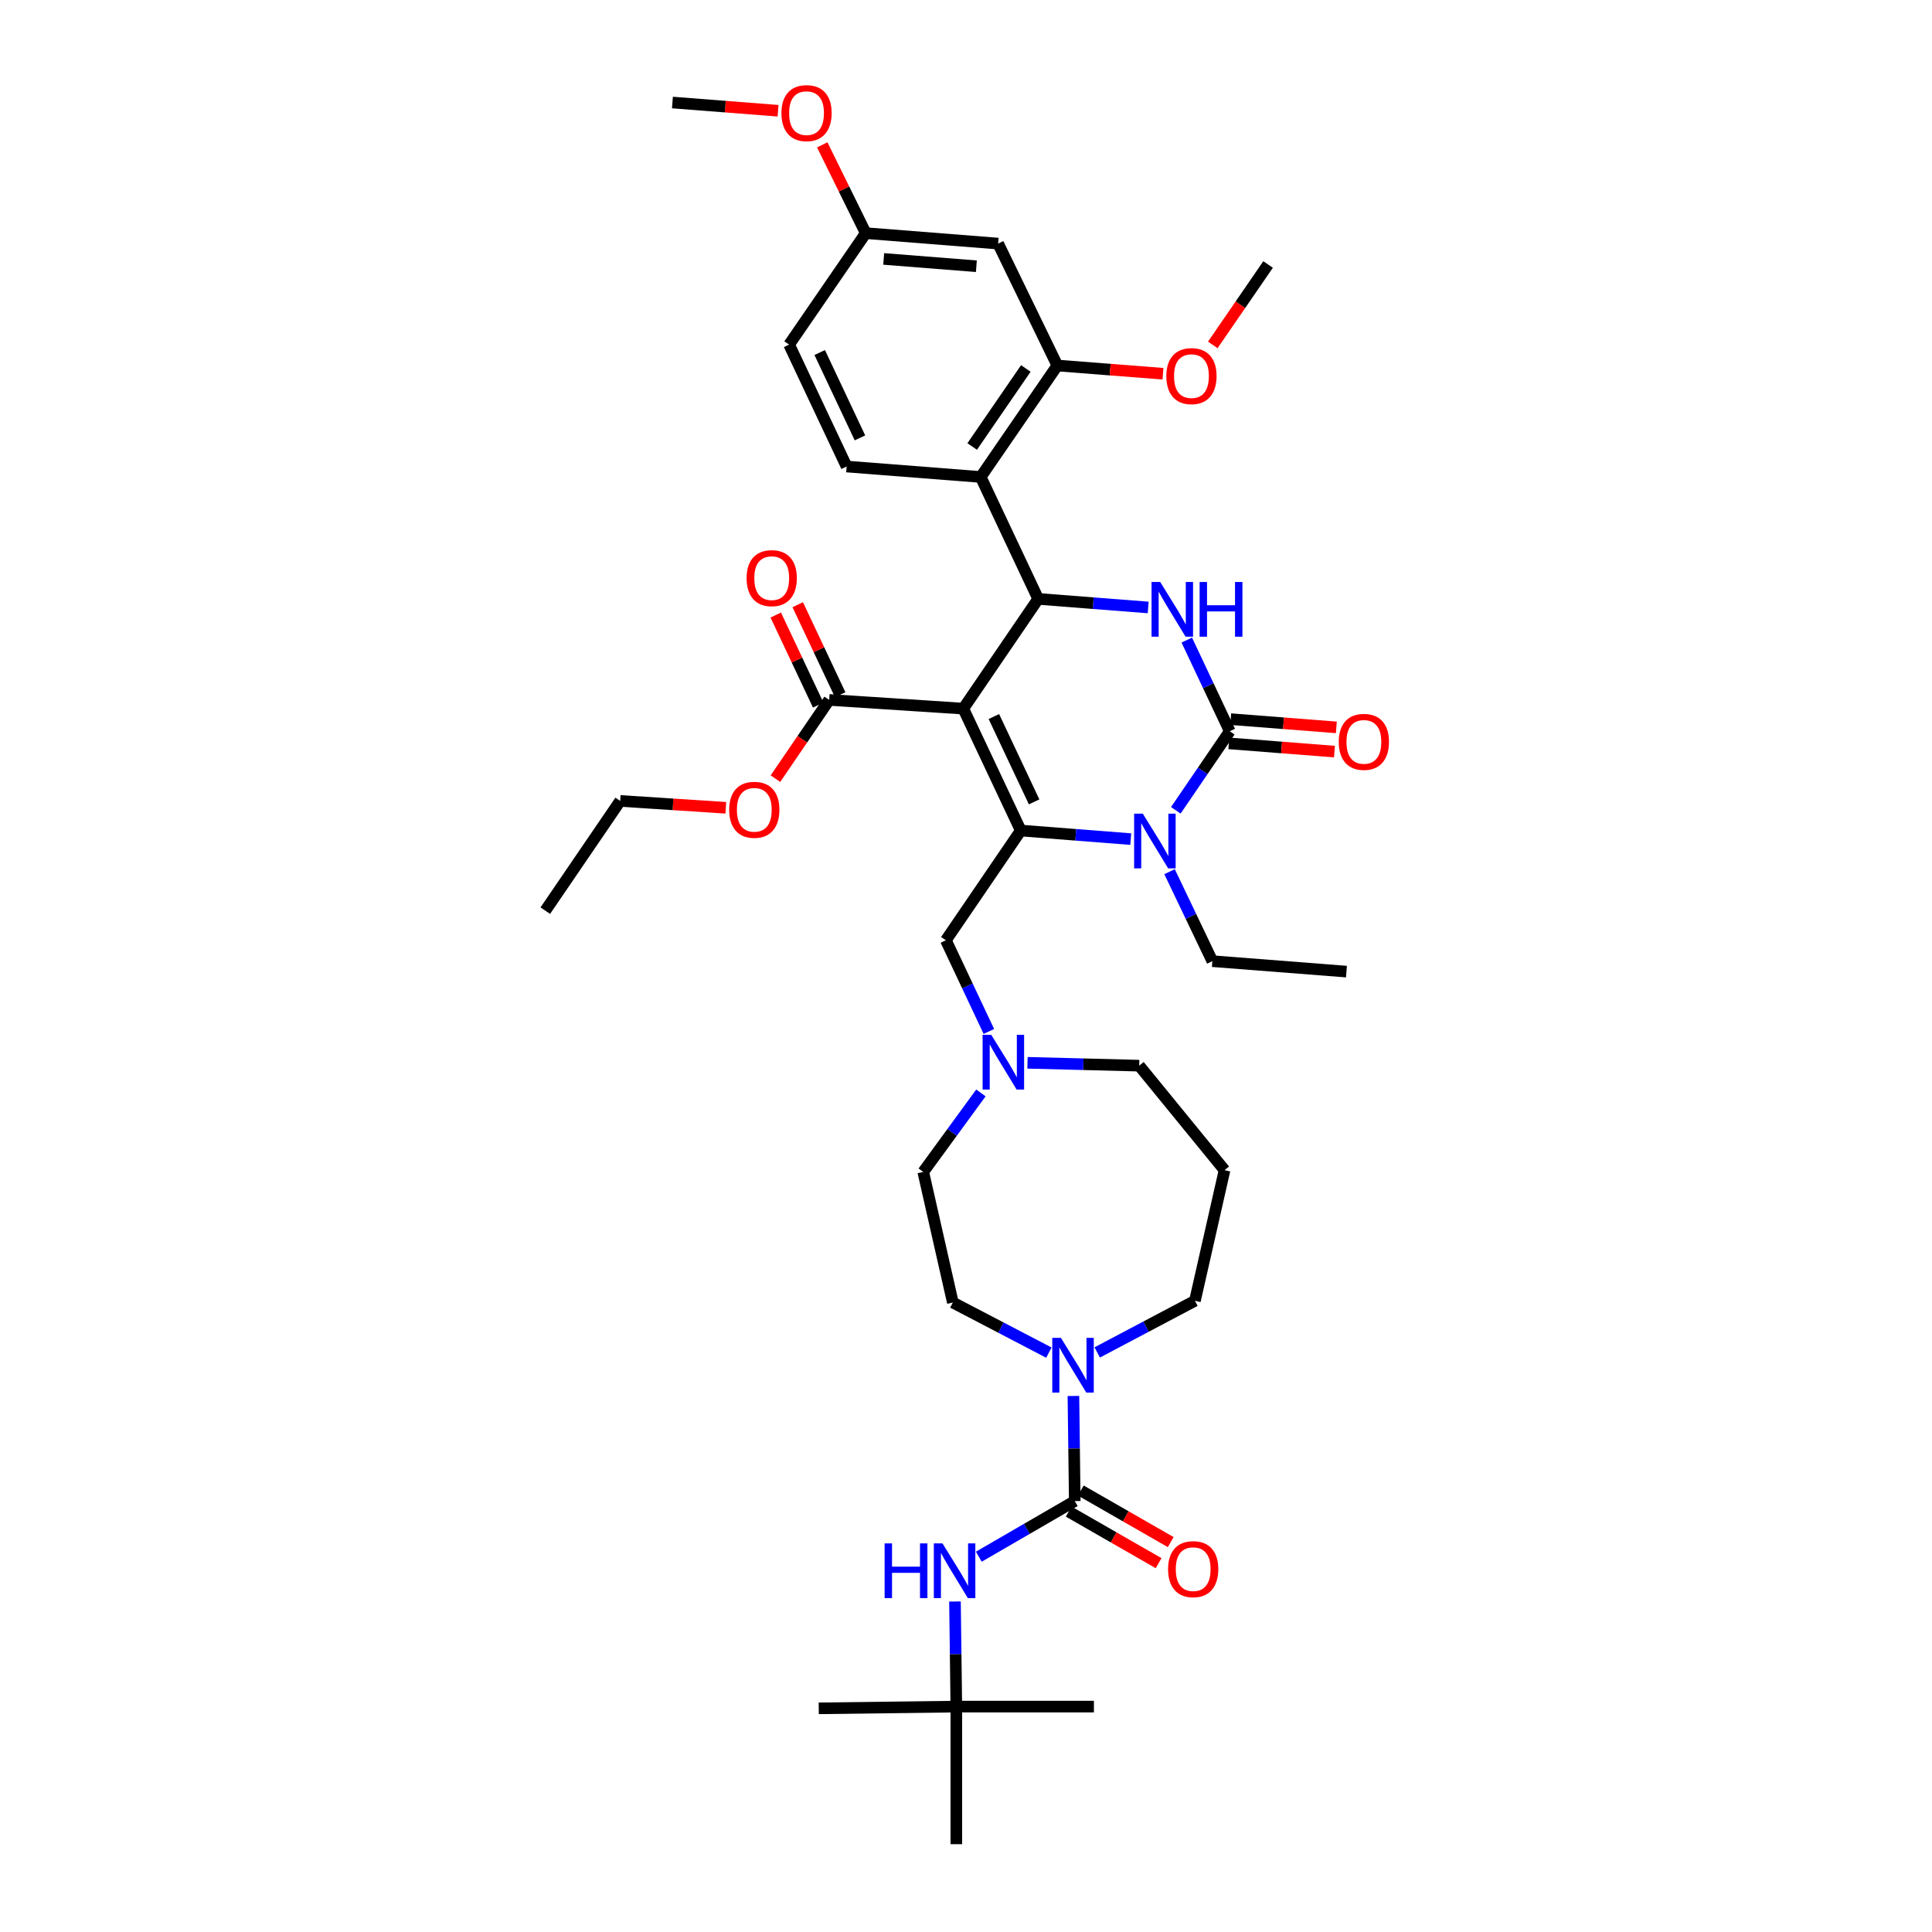 <?xml version='1.0' encoding='iso-8859-1'?>
<svg version='1.1' baseProfile='full'
              xmlns='http://www.w3.org/2000/svg'
                      xmlns:rdkit='http://www.rdkit.org/xml'
                      xmlns:xlink='http://www.w3.org/1999/xlink'
                  xml:space='preserve'
width='1000px' height='1000px' viewBox='0 0 1000 1000'>
<!-- END OF HEADER -->
<rect style='opacity:1.0;fill:#FFFFFF;stroke:none' width='1000' height='1000' x='0' y='0'> </rect>
<path class='bond-0' d='M 494.993,883.331 L 494.993,954.545' style='fill:none;fill-rule:evenodd;stroke:#000000;stroke-width:6px;stroke-linecap:butt;stroke-linejoin:miter;stroke-opacity:1' />
<path class='bond-1' d='M 494.993,883.331 L 423.778,884.232' style='fill:none;fill-rule:evenodd;stroke:#000000;stroke-width:6px;stroke-linecap:butt;stroke-linejoin:miter;stroke-opacity:1' />
<path class='bond-2' d='M 494.993,883.331 L 566.207,883.331' style='fill:none;fill-rule:evenodd;stroke:#000000;stroke-width:6px;stroke-linecap:butt;stroke-linejoin:miter;stroke-opacity:1' />
<path class='bond-3' d='M 494.993,883.331 L 494.644,856.133' style='fill:none;fill-rule:evenodd;stroke:#000000;stroke-width:6px;stroke-linecap:butt;stroke-linejoin:miter;stroke-opacity:1' />
<path class='bond-3' d='M 494.644,856.133 L 494.296,828.936' style='fill:none;fill-rule:evenodd;stroke:#0000FF;stroke-width:6px;stroke-linecap:butt;stroke-linejoin:miter;stroke-opacity:1' />
<path class='bond-4' d='M 542.901,700.119 L 518.046,687.152' style='fill:none;fill-rule:evenodd;stroke:#0000FF;stroke-width:6px;stroke-linecap:butt;stroke-linejoin:miter;stroke-opacity:1' />
<path class='bond-4' d='M 518.046,687.152 L 493.191,674.186' style='fill:none;fill-rule:evenodd;stroke:#000000;stroke-width:6px;stroke-linecap:butt;stroke-linejoin:miter;stroke-opacity:1' />
<path class='bond-5' d='M 555.599,722.554 L 555.947,749.756' style='fill:none;fill-rule:evenodd;stroke:#0000FF;stroke-width:6px;stroke-linecap:butt;stroke-linejoin:miter;stroke-opacity:1' />
<path class='bond-5' d='M 555.947,749.756 L 556.296,776.957' style='fill:none;fill-rule:evenodd;stroke:#000000;stroke-width:6px;stroke-linecap:butt;stroke-linejoin:miter;stroke-opacity:1' />
<path class='bond-6' d='M 567.919,700.016 L 593.206,686.651' style='fill:none;fill-rule:evenodd;stroke:#0000FF;stroke-width:6px;stroke-linecap:butt;stroke-linejoin:miter;stroke-opacity:1' />
<path class='bond-6' d='M 593.206,686.651 L 618.493,673.285' style='fill:none;fill-rule:evenodd;stroke:#000000;stroke-width:6px;stroke-linecap:butt;stroke-linejoin:miter;stroke-opacity:1' />
<path class='bond-7' d='M 556.296,776.957 L 531.463,791.353' style='fill:none;fill-rule:evenodd;stroke:#000000;stroke-width:6px;stroke-linecap:butt;stroke-linejoin:miter;stroke-opacity:1' />
<path class='bond-7' d='M 531.463,791.353 L 506.629,805.749' style='fill:none;fill-rule:evenodd;stroke:#0000FF;stroke-width:6px;stroke-linecap:butt;stroke-linejoin:miter;stroke-opacity:1' />
<path class='bond-8' d='M 553.169,782.41 L 576.434,795.752' style='fill:none;fill-rule:evenodd;stroke:#000000;stroke-width:6px;stroke-linecap:butt;stroke-linejoin:miter;stroke-opacity:1' />
<path class='bond-8' d='M 576.434,795.752 L 599.698,809.094' style='fill:none;fill-rule:evenodd;stroke:#FF0000;stroke-width:6px;stroke-linecap:butt;stroke-linejoin:miter;stroke-opacity:1' />
<path class='bond-8' d='M 559.423,771.504 L 582.688,784.846' style='fill:none;fill-rule:evenodd;stroke:#000000;stroke-width:6px;stroke-linecap:butt;stroke-linejoin:miter;stroke-opacity:1' />
<path class='bond-8' d='M 582.688,784.846 L 605.953,798.188' style='fill:none;fill-rule:evenodd;stroke:#FF0000;stroke-width:6px;stroke-linecap:butt;stroke-linejoin:miter;stroke-opacity:1' />
<path class='bond-9' d='M 589.647,551.587 L 560.74,550.846' style='fill:none;fill-rule:evenodd;stroke:#000000;stroke-width:6px;stroke-linecap:butt;stroke-linejoin:miter;stroke-opacity:1' />
<path class='bond-9' d='M 560.74,550.846 L 531.832,550.105' style='fill:none;fill-rule:evenodd;stroke:#0000FF;stroke-width:6px;stroke-linecap:butt;stroke-linejoin:miter;stroke-opacity:1' />
<path class='bond-10' d='M 589.647,551.587 L 633.824,605.675' style='fill:none;fill-rule:evenodd;stroke:#000000;stroke-width:6px;stroke-linecap:butt;stroke-linejoin:miter;stroke-opacity:1' />
<path class='bond-11' d='M 511.837,533.88 L 500.712,510.28' style='fill:none;fill-rule:evenodd;stroke:#0000FF;stroke-width:6px;stroke-linecap:butt;stroke-linejoin:miter;stroke-opacity:1' />
<path class='bond-11' d='M 500.712,510.28 L 489.587,486.679' style='fill:none;fill-rule:evenodd;stroke:#000000;stroke-width:6px;stroke-linecap:butt;stroke-linejoin:miter;stroke-opacity:1' />
<path class='bond-12' d='M 507.711,565.702 L 492.789,586.139' style='fill:none;fill-rule:evenodd;stroke:#0000FF;stroke-width:6px;stroke-linecap:butt;stroke-linejoin:miter;stroke-opacity:1' />
<path class='bond-12' d='M 492.789,586.139 L 477.867,606.576' style='fill:none;fill-rule:evenodd;stroke:#000000;stroke-width:6px;stroke-linecap:butt;stroke-linejoin:miter;stroke-opacity:1' />
<path class='bond-13' d='M 477.867,606.576 L 493.191,674.186' style='fill:none;fill-rule:evenodd;stroke:#000000;stroke-width:6px;stroke-linecap:butt;stroke-linejoin:miter;stroke-opacity:1' />
<path class='bond-14' d='M 498.597,366.783 L 528.351,429.881' style='fill:none;fill-rule:evenodd;stroke:#000000;stroke-width:6px;stroke-linecap:butt;stroke-linejoin:miter;stroke-opacity:1' />
<path class='bond-14' d='M 514.431,370.885 L 535.259,415.054' style='fill:none;fill-rule:evenodd;stroke:#000000;stroke-width:6px;stroke-linecap:butt;stroke-linejoin:miter;stroke-opacity:1' />
<path class='bond-15' d='M 498.597,366.783 L 537.361,309.984' style='fill:none;fill-rule:evenodd;stroke:#000000;stroke-width:6px;stroke-linecap:butt;stroke-linejoin:miter;stroke-opacity:1' />
<path class='bond-16' d='M 498.597,366.783 L 429.184,362.271' style='fill:none;fill-rule:evenodd;stroke:#000000;stroke-width:6px;stroke-linecap:butt;stroke-linejoin:miter;stroke-opacity:1' />
<path class='bond-17' d='M 528.351,429.881 L 556.817,432.101' style='fill:none;fill-rule:evenodd;stroke:#000000;stroke-width:6px;stroke-linecap:butt;stroke-linejoin:miter;stroke-opacity:1' />
<path class='bond-17' d='M 556.817,432.101 L 585.283,434.321' style='fill:none;fill-rule:evenodd;stroke:#0000FF;stroke-width:6px;stroke-linecap:butt;stroke-linejoin:miter;stroke-opacity:1' />
<path class='bond-18' d='M 528.351,429.881 L 489.587,486.679' style='fill:none;fill-rule:evenodd;stroke:#000000;stroke-width:6px;stroke-linecap:butt;stroke-linejoin:miter;stroke-opacity:1' />
<path class='bond-19' d='M 608.6,419.415 L 622.564,398.955' style='fill:none;fill-rule:evenodd;stroke:#0000FF;stroke-width:6px;stroke-linecap:butt;stroke-linejoin:miter;stroke-opacity:1' />
<path class='bond-19' d='M 622.564,398.955 L 636.527,378.496' style='fill:none;fill-rule:evenodd;stroke:#000000;stroke-width:6px;stroke-linecap:butt;stroke-linejoin:miter;stroke-opacity:1' />
<path class='bond-20' d='M 605.359,451.178 L 616.435,474.338' style='fill:none;fill-rule:evenodd;stroke:#0000FF;stroke-width:6px;stroke-linecap:butt;stroke-linejoin:miter;stroke-opacity:1' />
<path class='bond-20' d='M 616.435,474.338 L 627.51,497.498' style='fill:none;fill-rule:evenodd;stroke:#000000;stroke-width:6px;stroke-linecap:butt;stroke-linejoin:miter;stroke-opacity:1' />
<path class='bond-21' d='M 636.527,378.496 L 625.403,354.899' style='fill:none;fill-rule:evenodd;stroke:#000000;stroke-width:6px;stroke-linecap:butt;stroke-linejoin:miter;stroke-opacity:1' />
<path class='bond-21' d='M 625.403,354.899 L 614.278,331.301' style='fill:none;fill-rule:evenodd;stroke:#0000FF;stroke-width:6px;stroke-linecap:butt;stroke-linejoin:miter;stroke-opacity:1' />
<path class='bond-22' d='M 636.039,384.763 L 663.374,386.895' style='fill:none;fill-rule:evenodd;stroke:#000000;stroke-width:6px;stroke-linecap:butt;stroke-linejoin:miter;stroke-opacity:1' />
<path class='bond-22' d='M 663.374,386.895 L 690.71,389.026' style='fill:none;fill-rule:evenodd;stroke:#FF0000;stroke-width:6px;stroke-linecap:butt;stroke-linejoin:miter;stroke-opacity:1' />
<path class='bond-22' d='M 637.016,372.229 L 664.352,374.36' style='fill:none;fill-rule:evenodd;stroke:#000000;stroke-width:6px;stroke-linecap:butt;stroke-linejoin:miter;stroke-opacity:1' />
<path class='bond-22' d='M 664.352,374.36 L 691.688,376.492' style='fill:none;fill-rule:evenodd;stroke:#FF0000;stroke-width:6px;stroke-linecap:butt;stroke-linejoin:miter;stroke-opacity:1' />
<path class='bond-23' d='M 594.299,314.424 L 565.83,312.204' style='fill:none;fill-rule:evenodd;stroke:#0000FF;stroke-width:6px;stroke-linecap:butt;stroke-linejoin:miter;stroke-opacity:1' />
<path class='bond-23' d='M 565.83,312.204 L 537.361,309.984' style='fill:none;fill-rule:evenodd;stroke:#000000;stroke-width:6px;stroke-linecap:butt;stroke-linejoin:miter;stroke-opacity:1' />
<path class='bond-24' d='M 537.361,309.984 L 507.614,246.879' style='fill:none;fill-rule:evenodd;stroke:#000000;stroke-width:6px;stroke-linecap:butt;stroke-linejoin:miter;stroke-opacity:1' />
<path class='bond-25' d='M 627.51,497.498 L 696.923,502.904' style='fill:none;fill-rule:evenodd;stroke:#000000;stroke-width:6px;stroke-linecap:butt;stroke-linejoin:miter;stroke-opacity:1' />
<path class='bond-26' d='M 434.87,359.59 L 423.887,336.29' style='fill:none;fill-rule:evenodd;stroke:#000000;stroke-width:6px;stroke-linecap:butt;stroke-linejoin:miter;stroke-opacity:1' />
<path class='bond-26' d='M 423.887,336.29 L 412.903,312.989' style='fill:none;fill-rule:evenodd;stroke:#FF0000;stroke-width:6px;stroke-linecap:butt;stroke-linejoin:miter;stroke-opacity:1' />
<path class='bond-26' d='M 423.498,364.951 L 412.515,341.65' style='fill:none;fill-rule:evenodd;stroke:#000000;stroke-width:6px;stroke-linecap:butt;stroke-linejoin:miter;stroke-opacity:1' />
<path class='bond-26' d='M 412.515,341.65 L 401.531,318.35' style='fill:none;fill-rule:evenodd;stroke:#FF0000;stroke-width:6px;stroke-linecap:butt;stroke-linejoin:miter;stroke-opacity:1' />
<path class='bond-27' d='M 429.184,362.271 L 415.275,382.65' style='fill:none;fill-rule:evenodd;stroke:#000000;stroke-width:6px;stroke-linecap:butt;stroke-linejoin:miter;stroke-opacity:1' />
<path class='bond-27' d='M 415.275,382.65 L 401.367,403.03' style='fill:none;fill-rule:evenodd;stroke:#FF0000;stroke-width:6px;stroke-linecap:butt;stroke-linejoin:miter;stroke-opacity:1' />
<path class='bond-28' d='M 375.681,418.111 L 348.344,416.334' style='fill:none;fill-rule:evenodd;stroke:#FF0000;stroke-width:6px;stroke-linecap:butt;stroke-linejoin:miter;stroke-opacity:1' />
<path class='bond-28' d='M 348.344,416.334 L 321.008,414.557' style='fill:none;fill-rule:evenodd;stroke:#000000;stroke-width:6px;stroke-linecap:butt;stroke-linejoin:miter;stroke-opacity:1' />
<path class='bond-29' d='M 321.008,414.557 L 282.244,471.355' style='fill:none;fill-rule:evenodd;stroke:#000000;stroke-width:6px;stroke-linecap:butt;stroke-linejoin:miter;stroke-opacity:1' />
<path class='bond-30' d='M 547.279,189.187 L 507.614,246.879' style='fill:none;fill-rule:evenodd;stroke:#000000;stroke-width:6px;stroke-linecap:butt;stroke-linejoin:miter;stroke-opacity:1' />
<path class='bond-30' d='M 530.969,190.718 L 503.204,231.103' style='fill:none;fill-rule:evenodd;stroke:#000000;stroke-width:6px;stroke-linecap:butt;stroke-linejoin:miter;stroke-opacity:1' />
<path class='bond-31' d='M 547.279,189.187 L 516.631,126.082' style='fill:none;fill-rule:evenodd;stroke:#000000;stroke-width:6px;stroke-linecap:butt;stroke-linejoin:miter;stroke-opacity:1' />
<path class='bond-32' d='M 547.279,189.187 L 574.615,191.316' style='fill:none;fill-rule:evenodd;stroke:#000000;stroke-width:6px;stroke-linecap:butt;stroke-linejoin:miter;stroke-opacity:1' />
<path class='bond-32' d='M 574.615,191.316 L 601.951,193.445' style='fill:none;fill-rule:evenodd;stroke:#FF0000;stroke-width:6px;stroke-linecap:butt;stroke-linejoin:miter;stroke-opacity:1' />
<path class='bond-33' d='M 507.614,246.879 L 438.201,241.473' style='fill:none;fill-rule:evenodd;stroke:#000000;stroke-width:6px;stroke-linecap:butt;stroke-linejoin:miter;stroke-opacity:1' />
<path class='bond-34' d='M 516.631,126.082 L 448.112,120.675' style='fill:none;fill-rule:evenodd;stroke:#000000;stroke-width:6px;stroke-linecap:butt;stroke-linejoin:miter;stroke-opacity:1' />
<path class='bond-34' d='M 505.364,137.804 L 457.401,134.02' style='fill:none;fill-rule:evenodd;stroke:#000000;stroke-width:6px;stroke-linecap:butt;stroke-linejoin:miter;stroke-opacity:1' />
<path class='bond-35' d='M 438.201,241.473 L 408.447,178.368' style='fill:none;fill-rule:evenodd;stroke:#000000;stroke-width:6px;stroke-linecap:butt;stroke-linejoin:miter;stroke-opacity:1' />
<path class='bond-35' d='M 445.11,226.646 L 424.282,182.472' style='fill:none;fill-rule:evenodd;stroke:#000000;stroke-width:6px;stroke-linecap:butt;stroke-linejoin:miter;stroke-opacity:1' />
<path class='bond-36' d='M 448.112,120.675 L 408.447,178.368' style='fill:none;fill-rule:evenodd;stroke:#000000;stroke-width:6px;stroke-linecap:butt;stroke-linejoin:miter;stroke-opacity:1' />
<path class='bond-37' d='M 448.112,120.675 L 436.852,97.82' style='fill:none;fill-rule:evenodd;stroke:#000000;stroke-width:6px;stroke-linecap:butt;stroke-linejoin:miter;stroke-opacity:1' />
<path class='bond-37' d='M 436.852,97.82 L 425.591,74.965' style='fill:none;fill-rule:evenodd;stroke:#FF0000;stroke-width:6px;stroke-linecap:butt;stroke-linejoin:miter;stroke-opacity:1' />
<path class='bond-38' d='M 627.74,178.523 L 642.048,157.712' style='fill:none;fill-rule:evenodd;stroke:#FF0000;stroke-width:6px;stroke-linecap:butt;stroke-linejoin:miter;stroke-opacity:1' />
<path class='bond-38' d='M 642.048,157.712 L 656.356,136.901' style='fill:none;fill-rule:evenodd;stroke:#000000;stroke-width:6px;stroke-linecap:butt;stroke-linejoin:miter;stroke-opacity:1' />
<path class='bond-39' d='M 402.724,57.323 L 375.388,55.194' style='fill:none;fill-rule:evenodd;stroke:#FF0000;stroke-width:6px;stroke-linecap:butt;stroke-linejoin:miter;stroke-opacity:1' />
<path class='bond-39' d='M 375.388,55.194 L 348.052,53.065' style='fill:none;fill-rule:evenodd;stroke:#000000;stroke-width:6px;stroke-linecap:butt;stroke-linejoin:miter;stroke-opacity:1' />
<path class='bond-40' d='M 633.824,605.675 L 618.493,673.285' style='fill:none;fill-rule:evenodd;stroke:#000000;stroke-width:6px;stroke-linecap:butt;stroke-linejoin:miter;stroke-opacity:1' />
<path  class='atom-1' d='M 549.135 692.476
L 558.415 707.476
Q 559.335 708.956, 560.815 711.636
Q 562.295 714.316, 562.375 714.476
L 562.375 692.476
L 566.135 692.476
L 566.135 720.796
L 562.255 720.796
L 552.295 704.396
Q 551.135 702.476, 549.895 700.276
Q 548.695 698.076, 548.335 697.396
L 548.335 720.796
L 544.655 720.796
L 544.655 692.476
L 549.135 692.476
' fill='#0000FF'/>
<path  class='atom-3' d='M 457.872 798.858
L 461.712 798.858
L 461.712 810.898
L 476.192 810.898
L 476.192 798.858
L 480.032 798.858
L 480.032 827.178
L 476.192 827.178
L 476.192 814.098
L 461.712 814.098
L 461.712 827.178
L 457.872 827.178
L 457.872 798.858
' fill='#0000FF'/>
<path  class='atom-3' d='M 487.832 798.858
L 497.112 813.858
Q 498.032 815.338, 499.512 818.018
Q 500.992 820.698, 501.072 820.858
L 501.072 798.858
L 504.832 798.858
L 504.832 827.178
L 500.952 827.178
L 490.992 810.778
Q 489.832 808.858, 488.592 806.658
Q 487.392 804.458, 487.032 803.778
L 487.032 827.178
L 483.352 827.178
L 483.352 798.858
L 487.832 798.858
' fill='#0000FF'/>
<path  class='atom-4' d='M 604.592 812.19
Q 604.592 805.39, 607.952 801.59
Q 611.312 797.79, 617.592 797.79
Q 623.872 797.79, 627.232 801.59
Q 630.592 805.39, 630.592 812.19
Q 630.592 819.07, 627.192 822.99
Q 623.792 826.87, 617.592 826.87
Q 611.352 826.87, 607.952 822.99
Q 604.592 819.11, 604.592 812.19
M 617.592 823.67
Q 621.912 823.67, 624.232 820.79
Q 626.592 817.87, 626.592 812.19
Q 626.592 806.63, 624.232 803.83
Q 621.912 800.99, 617.592 800.99
Q 613.272 800.99, 610.912 803.79
Q 608.592 806.59, 608.592 812.19
Q 608.592 817.91, 610.912 820.79
Q 613.272 823.67, 617.592 823.67
' fill='#FF0000'/>
<path  class='atom-8' d='M 513.074 535.625
L 522.354 550.625
Q 523.274 552.105, 524.754 554.785
Q 526.234 557.465, 526.314 557.625
L 526.314 535.625
L 530.074 535.625
L 530.074 563.945
L 526.194 563.945
L 516.234 547.545
Q 515.074 545.625, 513.834 543.425
Q 512.634 541.225, 512.274 540.545
L 512.274 563.945
L 508.594 563.945
L 508.594 535.625
L 513.074 535.625
' fill='#0000FF'/>
<path  class='atom-12' d='M 591.503 421.134
L 600.783 436.134
Q 601.703 437.614, 603.183 440.294
Q 604.663 442.974, 604.743 443.134
L 604.743 421.134
L 608.503 421.134
L 608.503 449.454
L 604.623 449.454
L 594.663 433.054
Q 593.503 431.134, 592.263 428.934
Q 591.063 426.734, 590.703 426.054
L 590.703 449.454
L 587.023 449.454
L 587.023 421.134
L 591.503 421.134
' fill='#0000FF'/>
<path  class='atom-14' d='M 600.52 301.237
L 609.8 316.237
Q 610.72 317.717, 612.2 320.397
Q 613.68 323.077, 613.76 323.237
L 613.76 301.237
L 617.52 301.237
L 617.52 329.557
L 613.64 329.557
L 603.68 313.157
Q 602.52 311.237, 601.28 309.037
Q 600.08 306.837, 599.72 306.157
L 599.72 329.557
L 596.04 329.557
L 596.04 301.237
L 600.52 301.237
' fill='#0000FF'/>
<path  class='atom-14' d='M 620.92 301.237
L 624.76 301.237
L 624.76 313.277
L 639.24 313.277
L 639.24 301.237
L 643.08 301.237
L 643.08 329.557
L 639.24 329.557
L 639.24 316.477
L 624.76 316.477
L 624.76 329.557
L 620.92 329.557
L 620.92 301.237
' fill='#0000FF'/>
<path  class='atom-19' d='M 386.437 299.245
Q 386.437 292.445, 389.797 288.645
Q 393.157 284.845, 399.437 284.845
Q 405.717 284.845, 409.077 288.645
Q 412.437 292.445, 412.437 299.245
Q 412.437 306.125, 409.037 310.045
Q 405.637 313.925, 399.437 313.925
Q 393.197 313.925, 389.797 310.045
Q 386.437 306.165, 386.437 299.245
M 399.437 310.725
Q 403.757 310.725, 406.077 307.845
Q 408.437 304.925, 408.437 299.245
Q 408.437 293.685, 406.077 290.885
Q 403.757 288.045, 399.437 288.045
Q 395.117 288.045, 392.757 290.845
Q 390.437 293.645, 390.437 299.245
Q 390.437 304.965, 392.757 307.845
Q 395.117 310.725, 399.437 310.725
' fill='#FF0000'/>
<path  class='atom-20' d='M 377.42 419.149
Q 377.42 412.349, 380.78 408.549
Q 384.14 404.749, 390.42 404.749
Q 396.7 404.749, 400.06 408.549
Q 403.42 412.349, 403.42 419.149
Q 403.42 426.029, 400.02 429.949
Q 396.62 433.829, 390.42 433.829
Q 384.18 433.829, 380.78 429.949
Q 377.42 426.069, 377.42 419.149
M 390.42 430.629
Q 394.74 430.629, 397.06 427.749
Q 399.42 424.829, 399.42 419.149
Q 399.42 413.589, 397.06 410.789
Q 394.74 407.949, 390.42 407.949
Q 386.1 407.949, 383.74 410.749
Q 381.42 413.549, 381.42 419.149
Q 381.42 424.869, 383.74 427.749
Q 386.1 430.629, 390.42 430.629
' fill='#FF0000'/>
<path  class='atom-21' d='M 692.94 383.989
Q 692.94 377.189, 696.3 373.389
Q 699.66 369.589, 705.94 369.589
Q 712.22 369.589, 715.58 373.389
Q 718.94 377.189, 718.94 383.989
Q 718.94 390.869, 715.54 394.789
Q 712.14 398.669, 705.94 398.669
Q 699.7 398.669, 696.3 394.789
Q 692.94 390.909, 692.94 383.989
M 705.94 395.469
Q 710.26 395.469, 712.58 392.589
Q 714.94 389.669, 714.94 383.989
Q 714.94 378.429, 712.58 375.629
Q 710.26 372.789, 705.94 372.789
Q 701.62 372.789, 699.26 375.589
Q 696.94 378.389, 696.94 383.989
Q 696.94 389.709, 699.26 392.589
Q 701.62 395.469, 705.94 395.469
' fill='#FF0000'/>
<path  class='atom-31' d='M 603.691 194.673
Q 603.691 187.873, 607.051 184.073
Q 610.411 180.273, 616.691 180.273
Q 622.971 180.273, 626.331 184.073
Q 629.691 187.873, 629.691 194.673
Q 629.691 201.553, 626.291 205.473
Q 622.891 209.353, 616.691 209.353
Q 610.451 209.353, 607.051 205.473
Q 603.691 201.593, 603.691 194.673
M 616.691 206.153
Q 621.011 206.153, 623.331 203.273
Q 625.691 200.353, 625.691 194.673
Q 625.691 189.113, 623.331 186.313
Q 621.011 183.473, 616.691 183.473
Q 612.371 183.473, 610.011 186.273
Q 607.691 189.073, 607.691 194.673
Q 607.691 200.393, 610.011 203.273
Q 612.371 206.153, 616.691 206.153
' fill='#FF0000'/>
<path  class='atom-32' d='M 404.464 58.551
Q 404.464 51.751, 407.824 47.951
Q 411.184 44.151, 417.464 44.151
Q 423.744 44.151, 427.104 47.951
Q 430.464 51.751, 430.464 58.551
Q 430.464 65.431, 427.064 69.351
Q 423.664 73.231, 417.464 73.231
Q 411.224 73.231, 407.824 69.351
Q 404.464 65.471, 404.464 58.551
M 417.464 70.031
Q 421.784 70.031, 424.104 67.151
Q 426.464 64.231, 426.464 58.551
Q 426.464 52.991, 424.104 50.191
Q 421.784 47.351, 417.464 47.351
Q 413.144 47.351, 410.784 50.151
Q 408.464 52.951, 408.464 58.551
Q 408.464 64.271, 410.784 67.151
Q 413.144 70.031, 417.464 70.031
' fill='#FF0000'/>
</svg>
